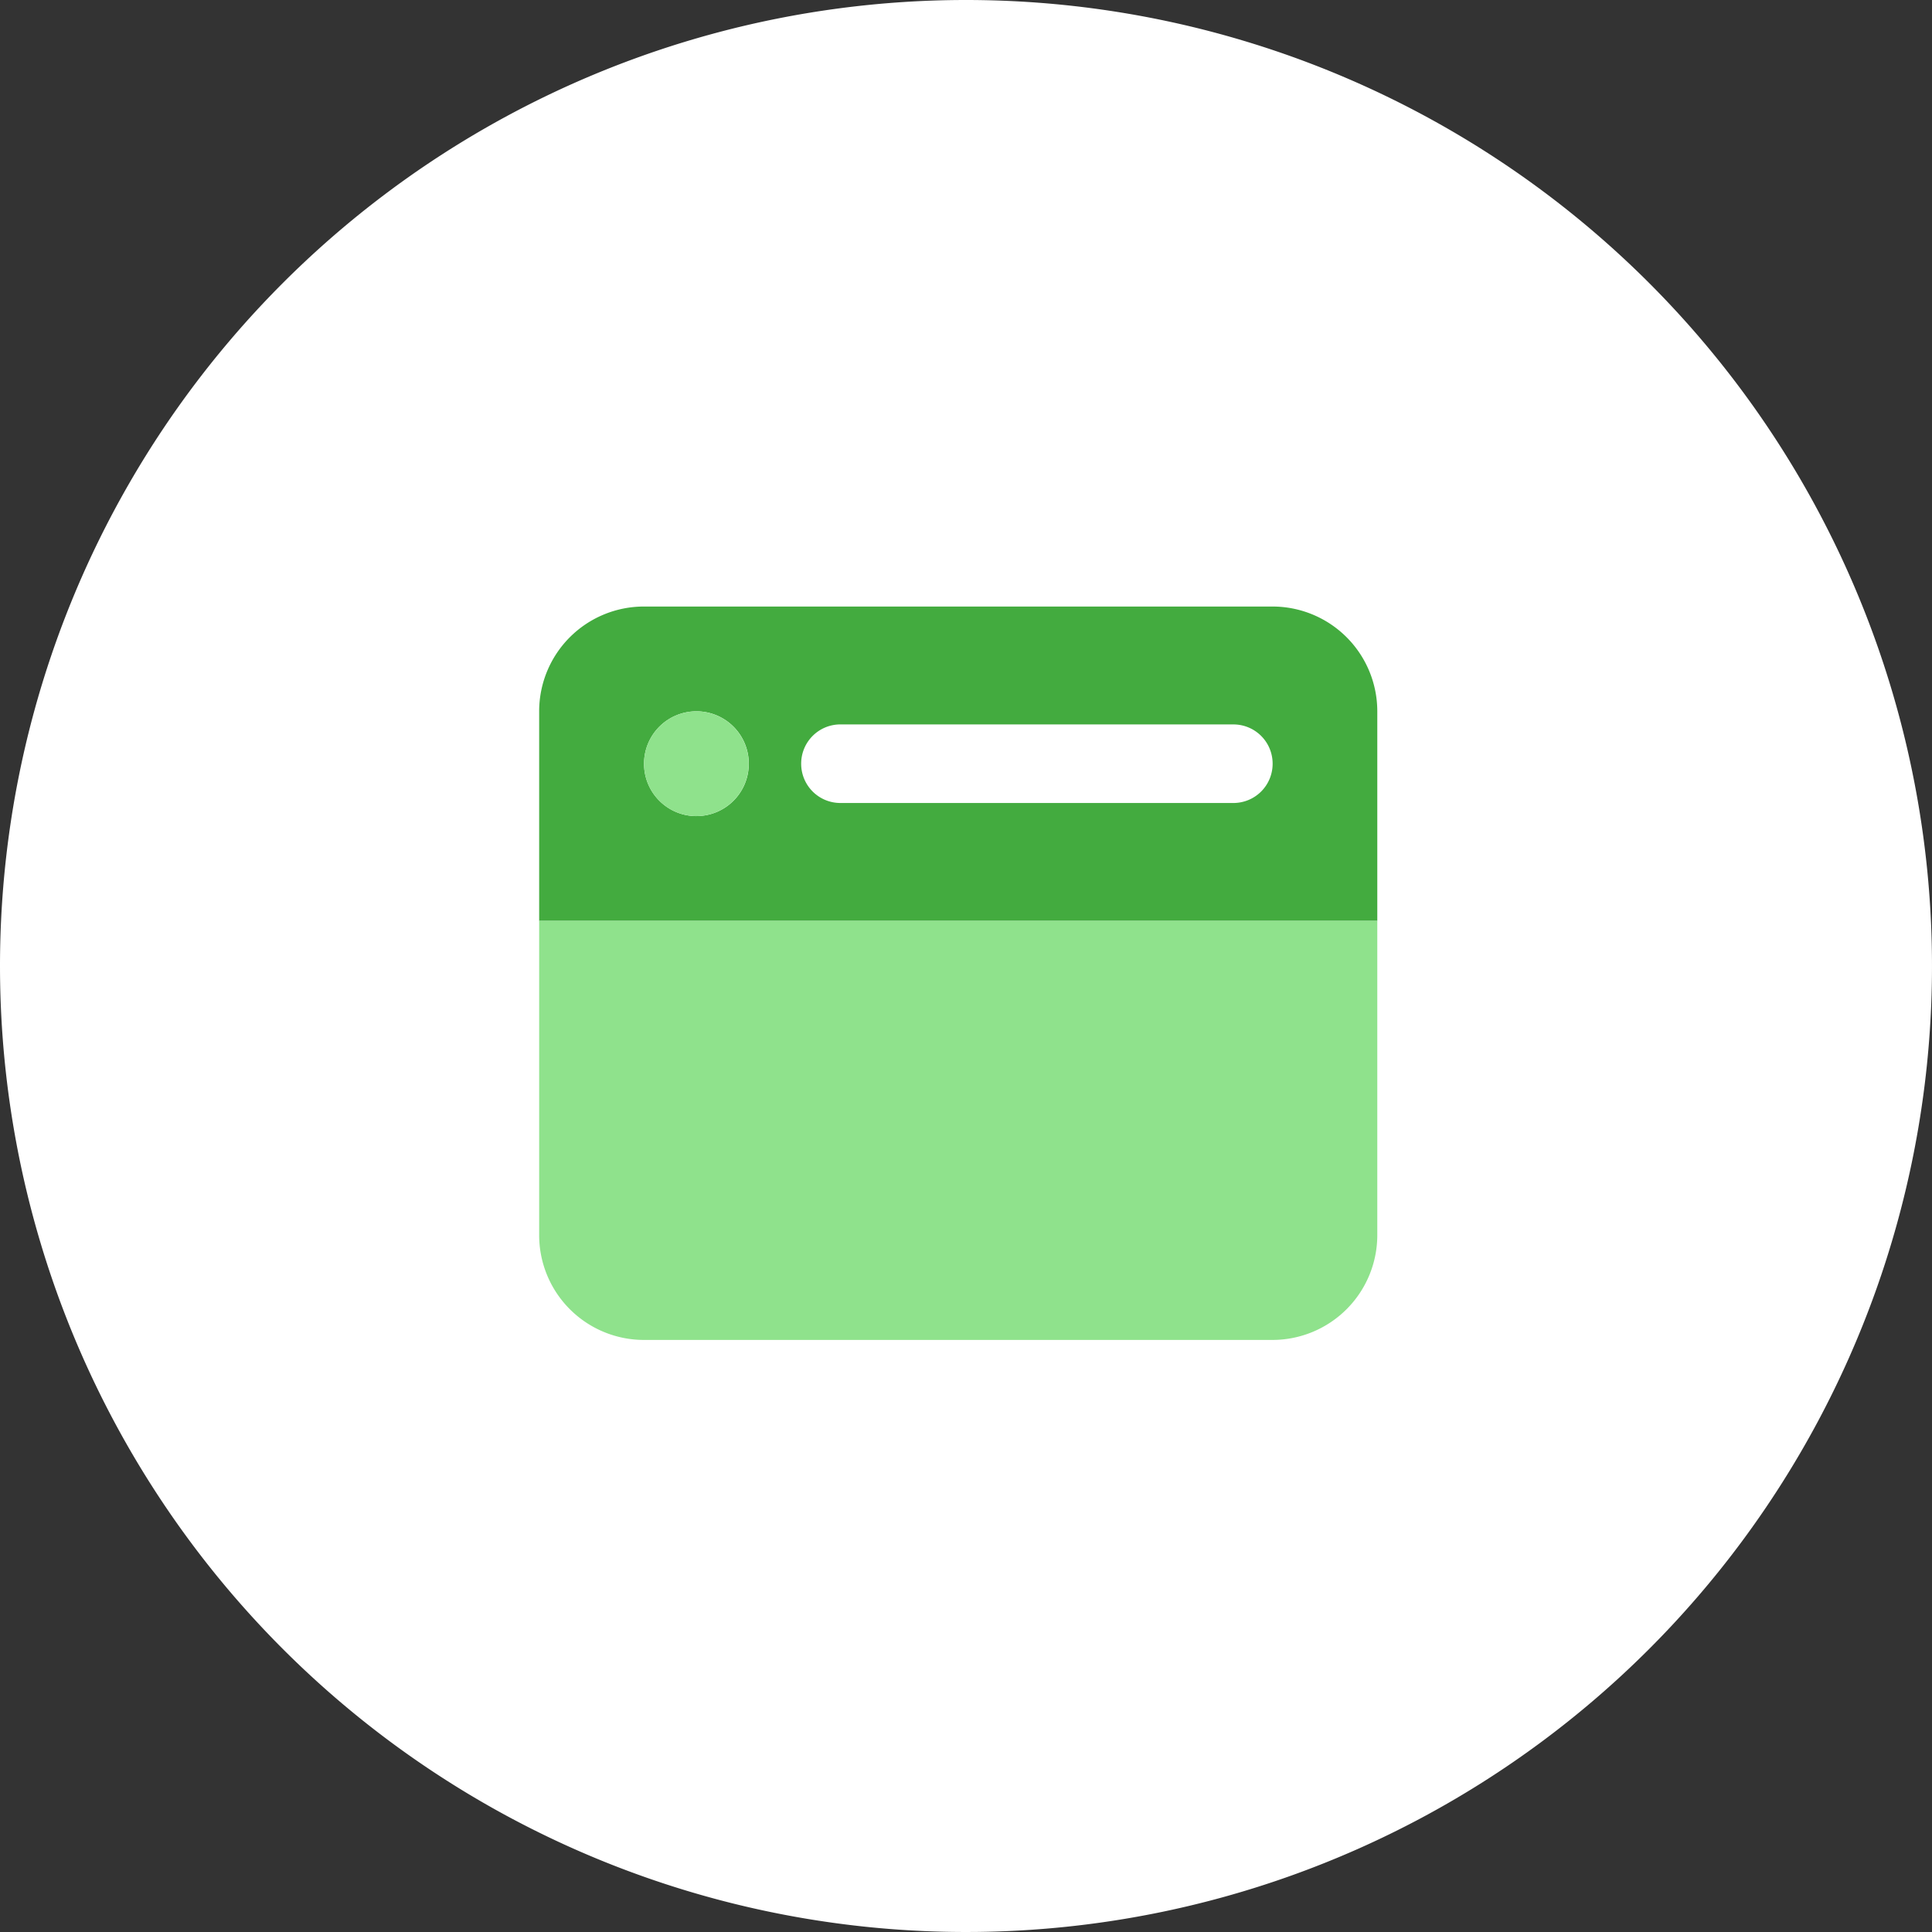 <svg xmlns="http://www.w3.org/2000/svg" width="86" height="86" viewBox="0 0 86 86">
  <rect x="0" y="0" width="86" height="86" fill="#333333" stroke="none"/>
  <g id="icon-website-brochure" transform="translate(-58 287)">
    <path id="Path_23693" data-name="Path 23693" d="M43,0A43,43,0,1,1,0,43,43,43,0,0,1,43,0Z" transform="translate(58 -287)" fill="#fff"/>
    <g id="icon" transform="translate(82 -260)">
      <path id="Path_32271" data-name="Path 32271" d="M-18.5-25.4a4.663,4.663,0,0,1,4.664-4.664H14.145A4.665,4.665,0,0,1,18.808-25.4v9.327H-18.5Zm7,4.664a2.329,2.329,0,0,0,2.332-2.332A2.329,2.329,0,0,0-11.5-25.4a2.331,2.331,0,0,0-2.332,2.332A2.331,2.331,0,0,0-11.5-20.735Zm6.412-4.081a1.745,1.745,0,0,0-1.749,1.749,1.745,1.745,0,0,0,1.749,1.749H12.4a1.745,1.745,0,0,0,1.749-1.749A1.745,1.745,0,0,0,12.4-24.816Z" transform="translate(18.5 30.063)" fill="#43ab3f"/>
      <path id="Path_32270" data-name="Path 32270" d="M-9.173-23.106A2.329,2.329,0,0,1-11.5-20.774a2.331,2.331,0,0,1-2.332-2.332A2.331,2.331,0,0,1-11.5-25.437,2.329,2.329,0,0,1-9.173-23.106ZM-13.836,2.544A4.665,4.665,0,0,1-18.5-2.12V-16.11H18.808V-2.12a4.668,4.668,0,0,1-4.664,4.664Z" transform="translate(18.5 30.101)" fill="#8fe28c"/>
    </g>
  </g>
</svg>
